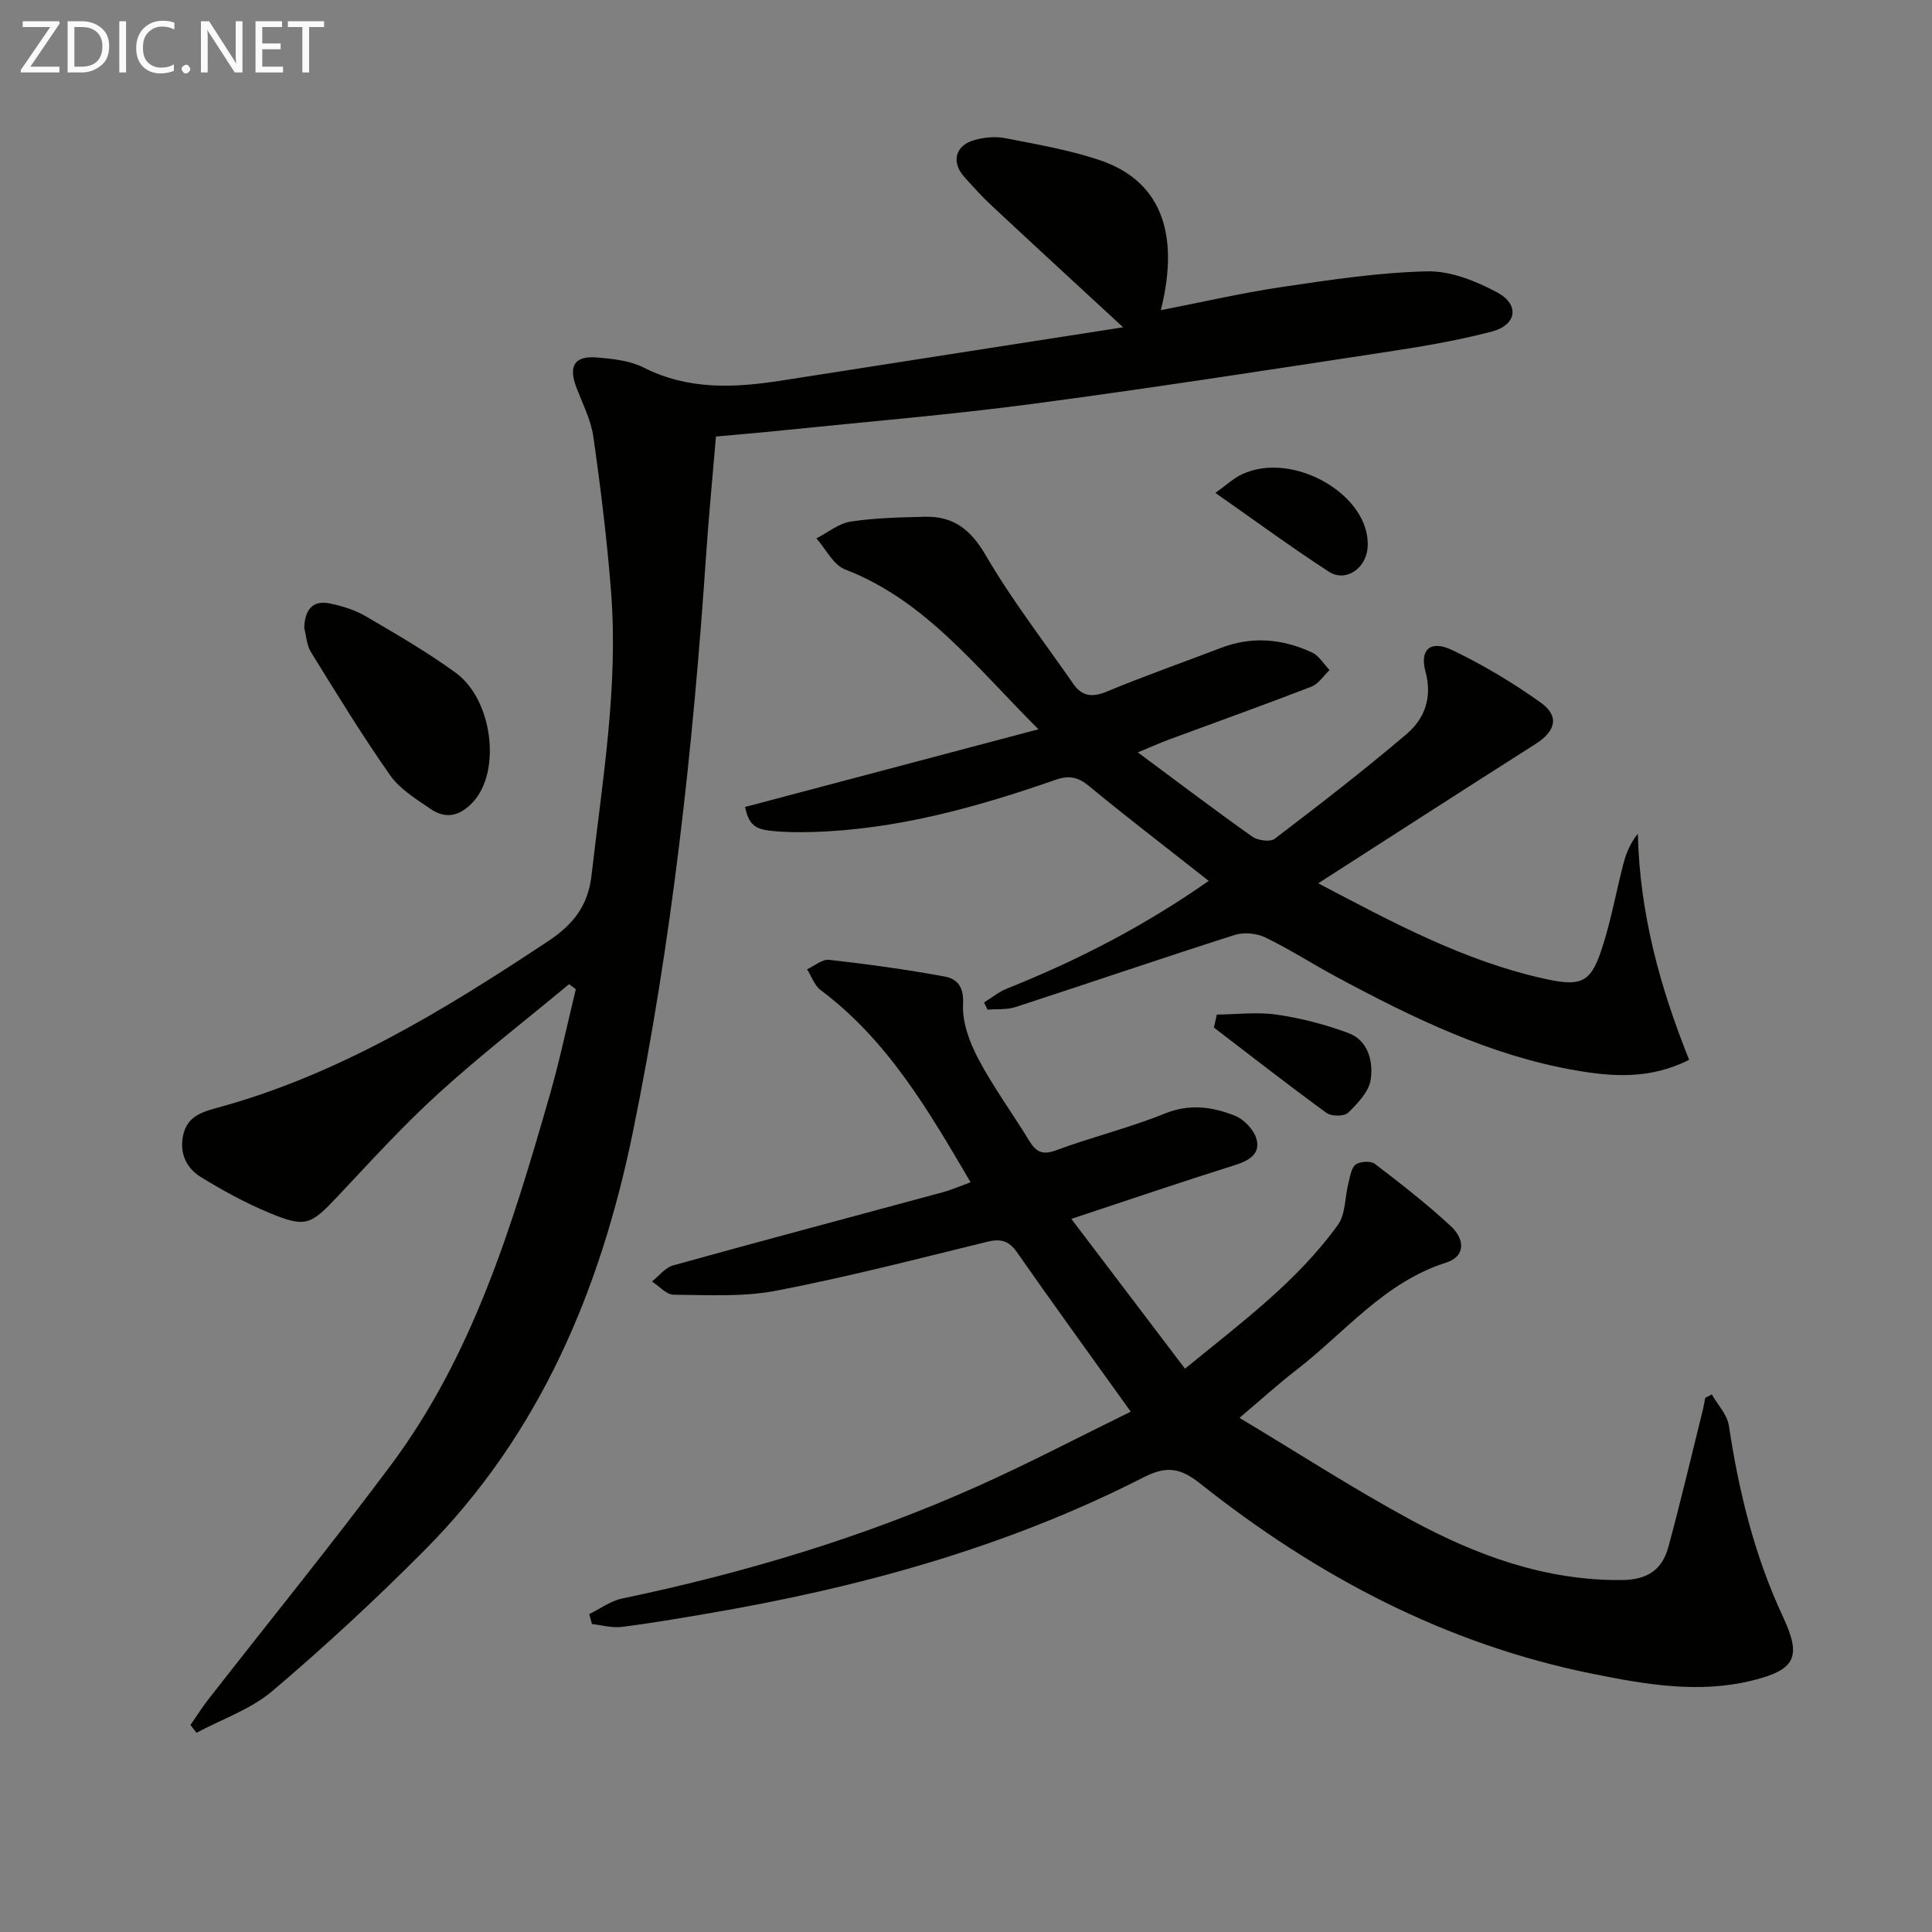 <svg enable-background="new 0 0 400 400" viewBox="0 0 400 400" xmlns="http://www.w3.org/2000/svg"><rect x="0" y="0" width="400" height="400" fill="#808080" stroke="none"/><path d="m232.53 67.76c-9.54-8.81-18.32-16.88-27.04-25.02-2.07-1.93-3.99-4.02-5.87-6.14-2.72-3.07-1.84-6.5 2.13-7.61 2-.56 4.31-.78 6.33-.39 6.5 1.26 13.09 2.41 19.36 4.47 12.62 4.15 16.98 14.8 12.9 31.15 8.54-1.66 16.75-3.57 25.06-4.8 9.99-1.48 20.04-3.01 30.1-3.24 4.83-.11 10.1 2.01 14.49 4.37 4.67 2.51 4.06 6.73-1.11 8.09-7.52 1.98-15.25 3.23-22.96 4.4-24.13 3.67-48.25 7.42-72.45 10.62-17.13 2.26-34.37 3.68-51.56 5.45-4.44.46-8.88.83-13.68 1.27-.69 8.27-1.48 16.33-2.03 24.42-2.72 40.14-7.08 80.07-15.16 119.53-6.7 32.71-19.24 62.58-43.14 86.63-10.08 10.14-20.6 19.89-31.5 29.14-4.46 3.79-10.43 5.82-15.71 8.65-.42-.54-.84-1.07-1.26-1.61 1.25-1.79 2.42-3.65 3.76-5.37 12.58-16.13 25.49-32.02 37.72-48.41 17.03-22.82 25.14-49.64 32.88-76.52 2.09-7.26 3.63-14.68 5.43-22.03-.47-.35-.93-.7-1.4-1.05-9.04 7.51-18.36 14.72-27.04 22.62-7.38 6.71-14.11 14.14-20.96 21.41-5.54 5.87-6.57 6.45-14.2 3.26-4.87-2.03-9.57-4.6-14.06-7.37-2.98-1.84-4.44-4.93-3.64-8.64.78-3.63 3.42-4.7 6.75-5.6 25.26-6.81 47.19-20.25 68.74-34.53 5.19-3.44 8.33-7.27 9.06-13.7 2.23-19.5 5.57-38.91 4.05-58.63-.83-10.75-2.15-21.47-3.67-32.14-.5-3.53-2.26-6.9-3.54-10.3-1.65-4.38-.36-6.51 4.27-6.13 3.27.27 6.81.64 9.66 2.08 9.28 4.7 18.85 4.23 28.63 2.69 23.28-3.65 46.55-7.26 70.66-11.02z" fill="#010100"/><path d="m234.11 292.27c-8.3-11.59-16.02-22.2-23.53-32.97-1.73-2.48-3.42-2.88-6.24-2.19-14.5 3.55-28.98 7.3-43.64 10.12-6.88 1.32-14.14.88-21.22.83-1.51-.01-3-1.78-4.5-2.74 1.45-1.14 2.73-2.87 4.37-3.33 18.55-5.15 37.16-10.08 55.74-15.12 1.89-.51 3.7-1.31 5.86-2.09-8.73-14.9-17.17-29.41-31.03-39.78-1.3-.97-1.9-2.86-2.83-4.32 1.53-.69 3.14-2.12 4.57-1.96 8.02.91 16.03 2 23.97 3.47 2.52.47 3.96 2.09 3.76 5.7-.2 3.73 1.34 7.89 3.15 11.32 3.09 5.85 7.05 11.24 10.51 16.91 1.41 2.31 2.68 3.12 5.59 2.04 7.44-2.77 15.23-4.65 22.57-7.63 5.12-2.07 9.82-1.36 14.43.45 1.91.75 4.01 2.96 4.52 4.9.81 3.06-1.61 4.44-4.53 5.36-10.9 3.42-21.73 7.11-33.82 11.12 7.95 10.48 15.59 20.55 23.53 31.01 11.66-9.53 23.21-18.05 31.66-29.78 1.61-2.24 1.43-5.75 2.18-8.65.35-1.35.57-3.13 1.5-3.83.91-.67 3.12-.79 3.98-.14 5.4 4.13 10.79 8.32 15.77 12.94 2.64 2.44 3.27 6.13-1.06 7.51-12.8 4.08-20.92 14.46-30.98 22.23-3.66 2.82-7.09 5.94-11.77 9.9 12.28 7.36 23.67 14.74 35.58 21.18 13.54 7.32 27.81 12.57 43.67 12.4 5.32-.06 8.29-2.22 9.55-6.85 2.56-9.43 4.79-18.95 7.15-28.44.2-.8.32-1.61.47-2.42.46-.24.92-.48 1.37-.72 1.22 2.15 3.2 4.19 3.54 6.48 2.06 13.7 5.32 27 11.22 39.61 3.86 8.26 2.57 10.92-6.3 13.12-11.13 2.77-22.14.85-33.1-1.36-30.49-6.13-57.16-20.25-81.3-39.41-4.05-3.21-6.9-3.73-11.67-1.29-28.51 14.55-59.02 22.9-90.45 28.24-5.89 1-11.78 2.02-17.7 2.75-1.97.24-4.06-.38-6.09-.6-.19-.68-.37-1.37-.56-2.06 2.25-1.1 4.39-2.71 6.76-3.21 25.43-5.32 50.2-12.73 73.92-23.38 10.6-4.76 20.89-10.16 31.43-15.32z" fill="#010100"/><path d="m235.57 155.77c8.4 6.23 15.95 11.96 23.68 17.43 1.14.81 3.71 1.18 4.65.47 9.24-7.03 18.43-14.14 27.27-21.65 3.79-3.22 5.43-7.57 3.95-13.04-1.24-4.57 1.12-6.52 5.58-4.37 6.37 3.06 12.53 6.73 18.27 10.84 3.95 2.82 3.13 5.92-1.05 8.58-14.97 9.52-29.87 19.14-45 28.85 14.92 7.81 30.15 16.17 47.32 19.86 7.6 1.64 9.31.41 11.68-7.17 1.68-5.36 2.7-10.92 4.09-16.37.57-2.23 1.34-4.42 3.09-6.59.37 16.38 4.54 31.7 10.62 46.81-8.05 4.08-15.86 3.51-23.5 2.19-17.75-3.08-33.75-10.89-49.45-19.32-4.98-2.67-9.74-5.76-14.82-8.21-1.8-.87-4.45-1.11-6.35-.5-15.16 4.84-30.22 9.99-45.35 14.92-1.8.59-3.85.38-5.79.54-.24-.5-.48-.99-.73-1.49 1.58-.97 3.06-2.2 4.76-2.88 14.57-5.81 28.41-12.94 41.76-22.29-1.42-1.11-2.53-1.98-3.64-2.86-7.05-5.56-14.18-11.01-21.09-16.74-2.29-1.9-4.13-2.32-7.03-1.31-16.34 5.69-32.95 10.31-50.41 10.79-2.82.08-5.67.05-8.47-.25-3.57-.39-4.55-1.47-5.37-4.93 19.76-5.23 39.52-10.47 60.76-16.09-13.17-13.15-23.5-26.71-40.06-33.11-2.43-.94-3.96-4.22-5.91-6.42 2.36-1.2 4.61-3.09 7.09-3.47 5.07-.77 10.26-.88 15.4-1 5.86-.14 9.45 2.63 12.53 7.92 5.41 9.28 12.04 17.86 18.19 26.71 1.78 2.56 3.9 2.81 6.89 1.57 7.8-3.24 15.8-6.04 23.69-9.06 6.43-2.46 12.73-1.87 18.82.96 1.46.68 2.43 2.4 3.63 3.64-1.24 1.17-2.27 2.86-3.74 3.43-9.74 3.77-19.58 7.28-29.38 10.91-1.96.72-3.88 1.59-6.58 2.7z" fill="#010100"/><path d="m62.99 130.02c.11-3.72 1.67-5.82 5.3-5.08 2.56.52 5.2 1.35 7.45 2.66 6.31 3.69 12.66 7.37 18.56 11.65 7.79 5.65 9.46 20.54 3.63 26.8-2.71 2.92-5.61 3.61-8.79 1.43-2.99-2.05-6.34-4.09-8.36-6.96-5.81-8.27-11.09-16.91-16.4-25.51-.91-1.49-.99-3.49-1.39-4.99z" fill="#010100"/><path d="m251.93 210.06c4.14-.04 8.35-.58 12.4.01 5.02.73 10.04 2.03 14.79 3.79 4.17 1.54 5.2 5.87 4.68 9.61-.34 2.51-2.7 4.96-4.68 6.91-.8.78-3.46.78-4.48.04-7.88-5.74-15.56-11.75-23.31-17.67.21-.91.41-1.8.6-2.69z" fill="#010100"/><path d="m251.63 102.05c2.34-1.67 3.78-3.04 5.48-3.84 10.67-5.04 26.85 4.43 26.04 15.17-.33 4.35-4.57 7.24-8.05 4.97-7.75-5.04-15.21-10.52-23.47-16.3z" fill="#010100"/><g fill="#fafafa"><path d="m12.4 4.8-6.1 9h6v1.2h-8v-.5l6.1-8.9h-5.7v-1.2h7.6v.4z"/><path d="m14 15v-10.6h3c1.6 0 2.9.5 4 1.4s1.6 2.2 1.6 3.8-.5 3-1.6 3.9-2.4 1.5-4 1.5zm1.4-9.4v8.2h1.6c1.3 0 2.4-.4 3.1-1.1s1.1-1.8 1.1-3.1-.4-2.3-1.2-3-1.8-1-3.1-1z"/><path d="m26.1 4.4v10.6h-1.4v-10.6z"/><path d="m36.1 14.6c-.8.4-1.8.6-2.9.6-1.5 0-2.7-.5-3.6-1.4s-1.4-2.2-1.4-3.8c0-1.7.5-3.1 1.5-4.1s2.3-1.6 3.9-1.6c1 0 1.8.1 2.5.4v1.4c-.8-.4-1.6-.6-2.5-.6-1.2 0-2.1.4-2.9 1.2s-1.1 1.8-1.1 3.2c0 1.3.3 2.3 1 3s1.6 1.1 2.7 1.1c1 0 2-.2 2.7-.7v1.3z"/><path d="m37.6 14.3c0-.2.1-.5.3-.6s.4-.3.6-.3c.3 0 .5.1.6.3s.3.4.3.6-.1.4-.3.6-.4.3-.6.3c-.3 0-.5-.1-.6-.3s-.3-.4-.3-.6z"/><path d="m50.2 15h-1.6l-5.3-8.2c-.2-.2-.3-.5-.4-.7 0 .2.1.7.1 1.5v7.4h-1.4v-10.6h1.7l5.2 8.1c.2.4.4.6.4.7 0-.3-.1-.8-.1-1.5v-7.3h1.4z"/><path d="m58.6 15h-5.7v-10.6h5.5v1.2h-4.1v3.4h3.8v1.2h-3.8v3.6h4.3z"/><path d="m67.1 5.6h-3.1v9.4h-1.4v-9.4h-3v-1.2h7.5z"/></g></svg>
